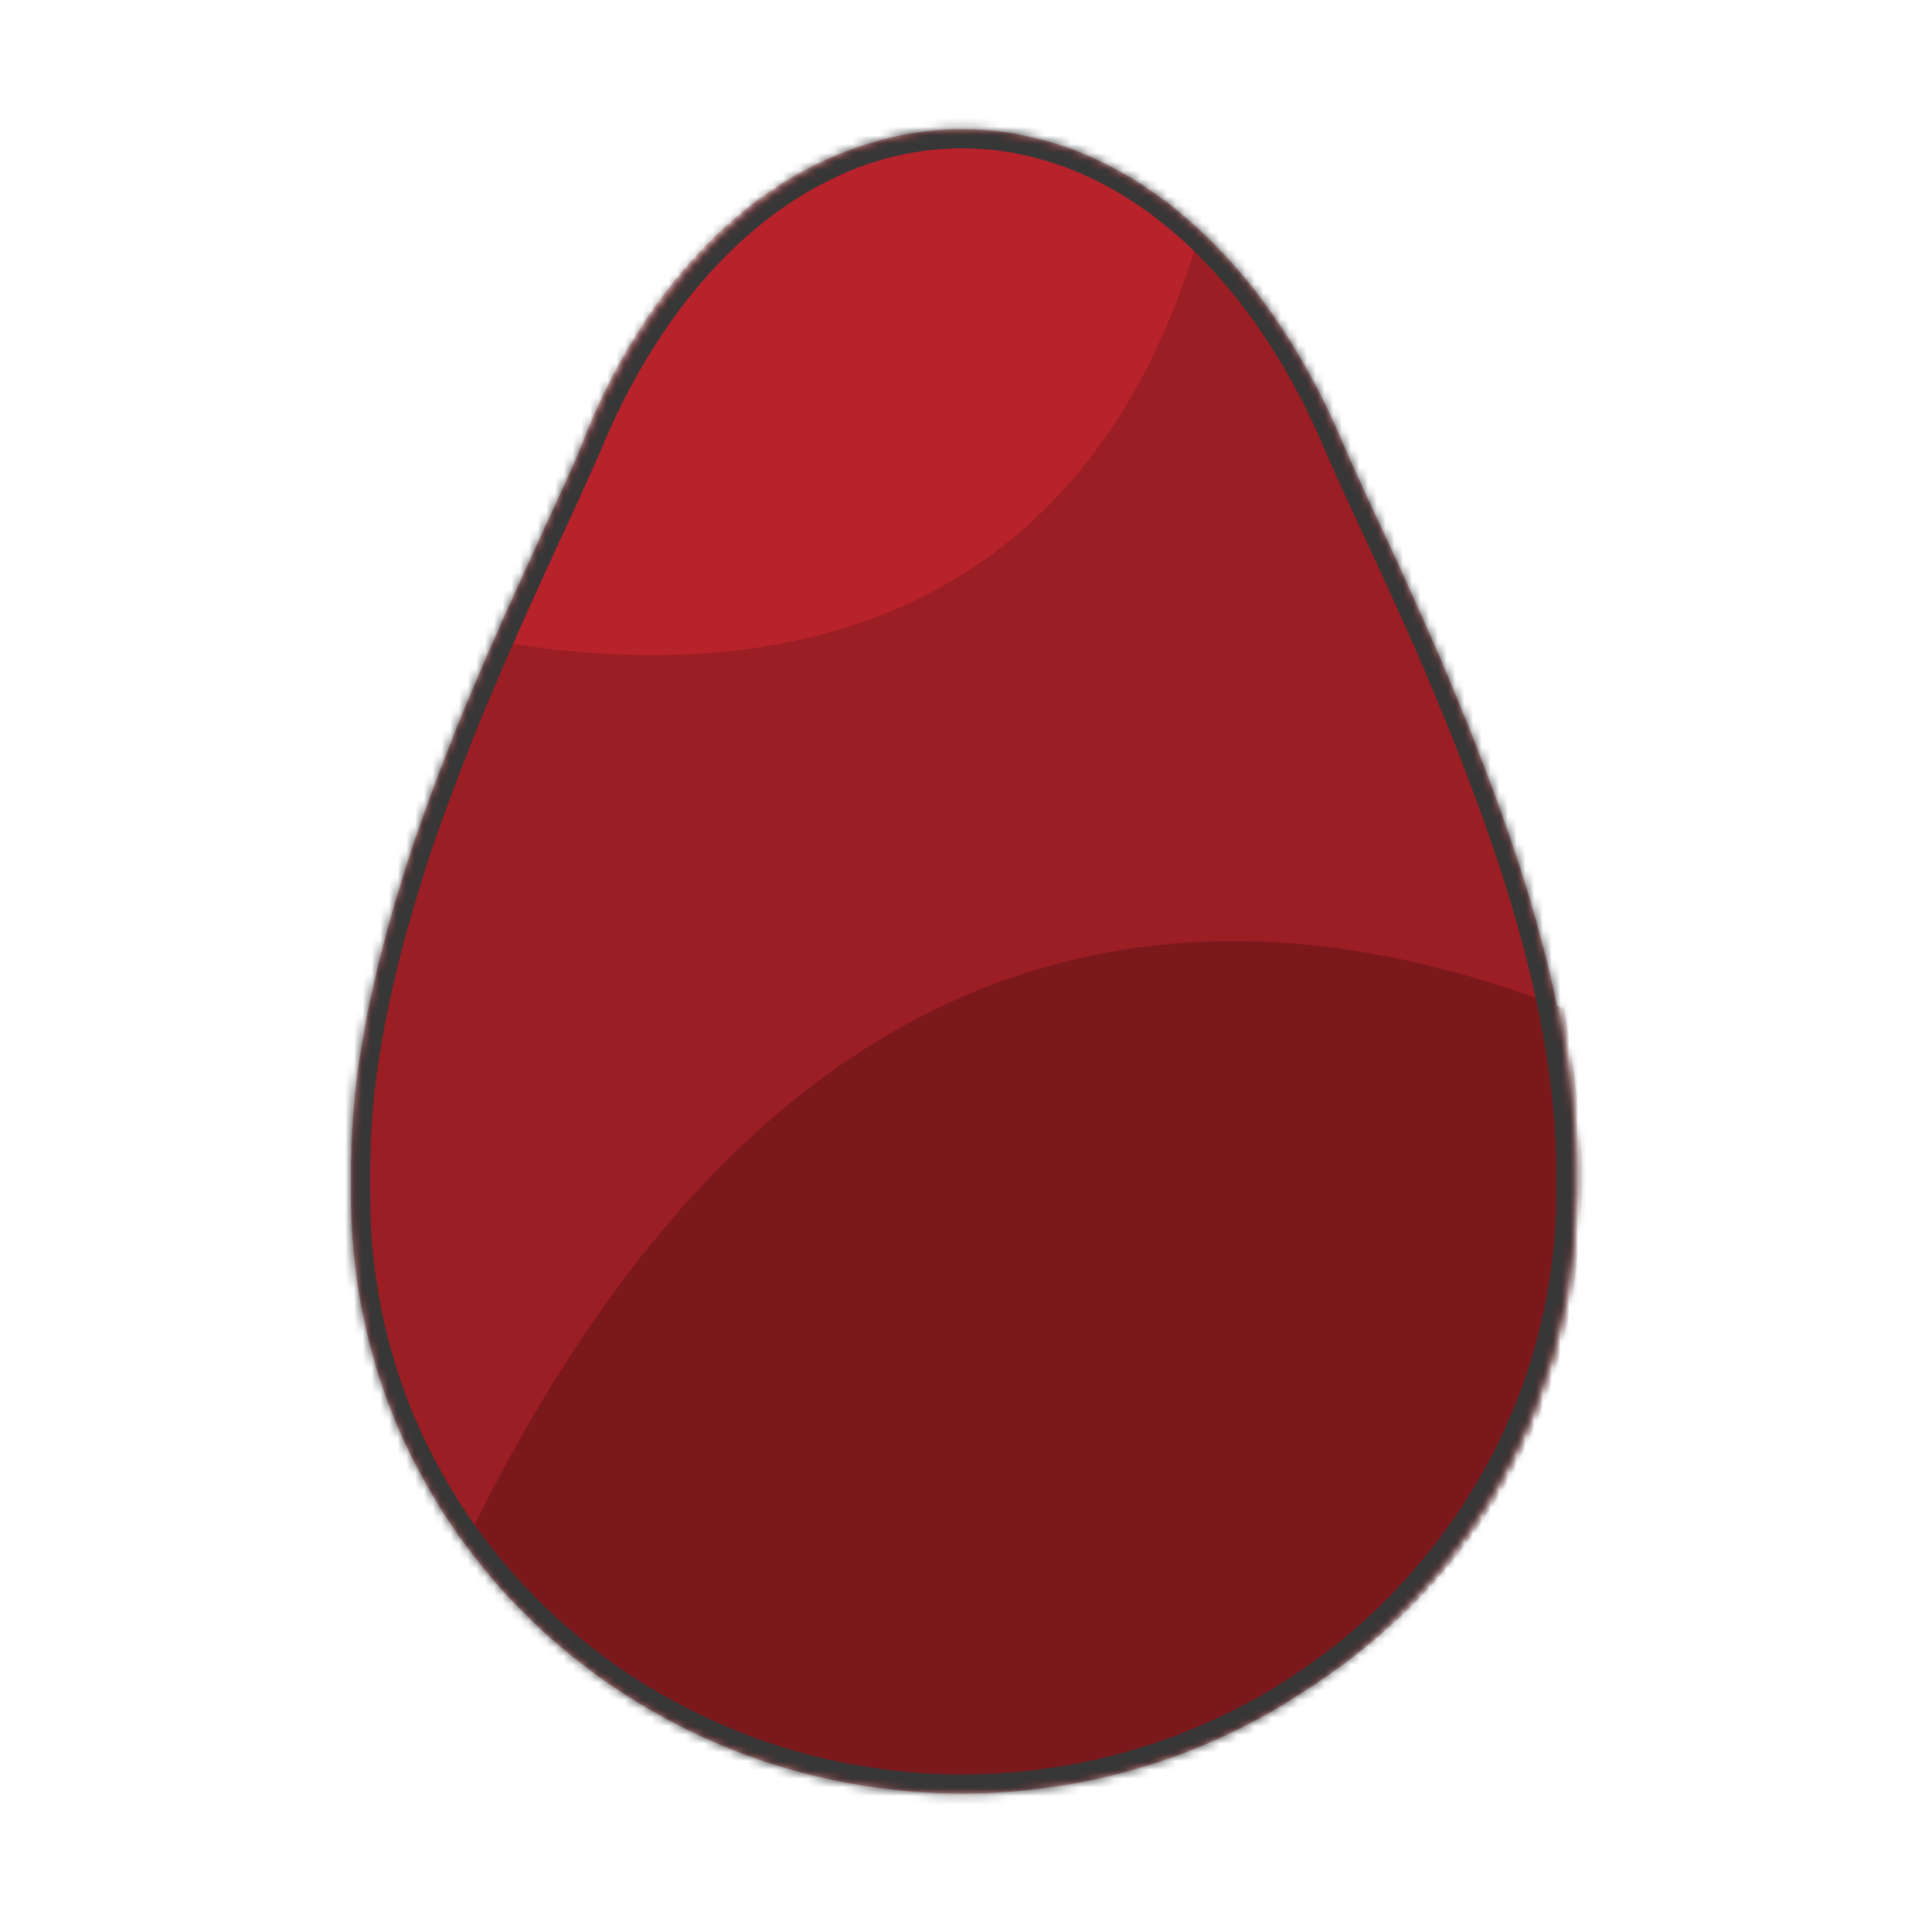 <svg width="221" height="220" viewBox="0 0 221 220" fill="none" xmlns="http://www.w3.org/2000/svg">
<mask id="mask0_1421_131308" style="mask-type:alpha" maskUnits="userSpaceOnUse" x="40" y="14" width="141" height="192">
<path d="M180.222 136.464C180.222 136.378 180.222 136.296 180.222 136.205C180.222 135.382 180.222 134.555 180.222 133.728V133.646C180.222 133.401 180.222 133.166 180.222 132.906C180.222 132.351 180.203 131.798 180.164 131.247C180.164 131.189 180.164 131.136 180.164 131.079C180.164 130.805 180.129 130.53 180.11 130.256C180.08 129.775 180.056 129.256 180.017 128.751V128.516C180.017 128.242 179.968 127.967 179.943 127.698C179.899 127.217 179.86 126.736 179.811 126.256L179.781 125.943C179.757 125.683 179.723 125.424 179.693 125.169C179.639 124.688 179.585 124.207 179.527 123.755L179.497 123.515V123.37C179.468 123.13 179.429 122.889 179.394 122.649C179.331 122.168 179.267 121.716 179.193 121.25L179.135 120.827C179.135 120.827 179.135 120.802 179.135 120.793C179.1 120.576 179.061 120.36 179.027 120.144C178.953 119.663 178.875 119.206 178.792 118.74C178.762 118.566 178.738 118.393 178.708 118.22C178.674 118.028 178.635 117.836 178.596 117.638C178.512 117.158 178.419 116.701 178.331 116.229L178.228 115.705C178.228 115.705 178.228 115.667 178.228 115.643C178.194 115.474 178.155 115.306 178.12 115.162C178.022 114.681 177.919 114.2 177.816 113.719C177.738 113.363 177.665 113.008 177.581 112.652C177.473 112.171 177.356 111.69 177.243 111.209C177.16 110.863 177.081 110.517 176.993 110.175C176.871 109.666 176.738 109.156 176.611 108.651L176.361 107.689C176.209 107.131 176.057 106.569 175.9 106.006L175.68 105.203C175.445 104.376 175.205 103.549 174.96 102.722L174.935 102.655C174.697 101.853 174.45 101.052 174.195 100.25C174.107 99.966 174.009 99.683 173.921 99.399C173.744 98.861 173.573 98.322 173.397 97.783C173.284 97.447 173.171 97.11 173.054 96.774C172.892 96.293 172.73 95.812 172.564 95.331L172.191 94.263C172.029 93.783 171.868 93.34 171.701 92.879C171.569 92.508 171.432 92.138 171.299 91.772C171.133 91.325 170.971 90.883 170.809 90.436L170.383 89.306L169.893 88.002C169.751 87.623 169.604 87.243 169.457 86.868C169.31 86.493 169.119 86.007 168.967 85.574C168.815 85.141 168.668 84.814 168.516 84.43L168.026 83.175L167.536 82.016L167.046 80.79C166.884 80.4 166.723 80.006 166.556 79.616C166.389 79.227 166.223 78.813 166.066 78.414L165.576 77.236L165.086 76.067C164.914 75.668 164.743 75.264 164.567 74.865L164.111 73.822C163.92 73.384 163.729 72.947 163.533 72.509L163.371 72.144C162.473 70.121 161.571 68.115 160.666 66.128C160.617 66.013 160.563 65.897 160.514 65.787L159.647 63.892L159.5 63.57C159.173 62.874 158.846 62.178 158.52 61.483C157.701 59.708 156.888 57.948 156.07 56.193C155.251 54.438 154.511 52.692 153.718 50.952C147.269 35.449 137.234 23.658 125.282 18.171L125.204 18.133C124.758 17.93 124.307 17.733 123.856 17.551C123.621 17.45 123.366 17.358 123.141 17.267L122.528 17.031L121.661 16.728L121.249 16.594C120.22 16.254 119.172 15.961 118.104 15.714L117.614 15.608C117.31 15.541 117.001 15.478 116.697 15.42L116.09 15.286C115.752 15.233 115.418 15.175 115.08 15.127C114.742 15.079 114.286 15.021 113.89 14.978L113.292 14.92C112.939 14.892 112.586 14.863 112.233 14.843C112.062 14.843 111.885 14.843 111.709 14.815C111.185 14.79 110.655 14.771 110.121 14.771H110.063C109.528 14.771 108.999 14.771 108.475 14.815L107.946 14.843C107.593 14.843 107.245 14.892 106.892 14.92L106.294 14.978C105.897 15.021 105.501 15.069 105.104 15.127C104.707 15.185 104.427 15.233 104.094 15.286L103.462 15.401C103.158 15.459 102.85 15.521 102.546 15.589L102.08 15.694C101.012 15.941 99.963 16.235 98.934 16.575L98.523 16.709L97.65 17.017L97.038 17.253C96.798 17.344 96.548 17.435 96.323 17.536C95.872 17.719 95.421 17.916 94.975 18.118L94.902 18.171C82.955 23.653 72.92 35.444 66.623 50.87C65.824 52.611 65.045 54.356 64.271 56.111C61.938 61.151 59.513 66.383 57.132 71.749C56.882 72.321 56.641 72.898 56.372 73.471C56.318 73.605 56.259 73.735 56.2 73.87C55.96 74.423 55.71 74.976 55.475 75.534C55.436 75.62 55.402 75.702 55.367 75.788C54.877 76.957 54.358 78.135 53.863 79.313L53.79 79.486L53.202 80.9C53.089 81.169 52.976 81.439 52.868 81.708L52.324 83.035L51.952 83.963L51.462 85.247C51.325 85.593 51.188 85.94 51.055 86.286C50.791 86.959 50.531 87.632 50.271 88.305C50.119 88.714 49.963 89.118 49.811 89.522C49.659 89.926 49.531 90.267 49.394 90.642C49.257 91.018 49.1 91.431 48.958 91.825C48.816 92.22 48.688 92.561 48.556 92.931C48.424 93.302 48.257 93.778 48.11 94.201C47.988 94.542 47.865 94.884 47.748 95.225C47.503 95.934 47.263 96.641 47.027 97.346C46.939 97.61 46.856 97.875 46.768 98.139C46.596 98.663 46.425 99.188 46.278 99.712L45.974 100.673C45.827 101.154 45.685 101.611 45.543 102.082C45.445 102.4 45.352 102.717 45.254 103.044C45.102 103.559 44.955 104.073 44.808 104.588C44.729 104.852 44.651 105.117 44.577 105.386C44.367 106.141 44.156 106.896 43.96 107.656L43.788 108.314C43.641 108.882 43.499 109.444 43.357 110.012C43.289 110.3 43.215 110.589 43.147 110.882C43.024 111.397 42.906 111.911 42.789 112.426C42.725 112.709 42.657 112.993 42.598 113.277C42.465 113.868 42.338 114.465 42.22 115.056C42.176 115.248 42.137 115.446 42.098 115.638C41.941 116.412 41.794 117.186 41.657 117.965C41.618 118.182 41.578 118.398 41.544 118.619C41.441 119.192 41.343 119.764 41.255 120.341C41.255 120.442 41.221 120.543 41.201 120.649C41.172 120.812 41.152 120.976 41.128 121.129C41.049 121.668 40.971 122.207 40.897 122.745C40.863 123.01 40.824 123.269 40.794 123.529C40.706 124.202 40.628 124.875 40.554 125.549C40.554 125.616 40.554 125.688 40.554 125.755C40.554 125.823 40.554 125.799 40.554 125.818C40.554 125.837 40.554 125.866 40.554 125.89C40.476 126.669 40.403 127.453 40.344 128.232V128.405C40.344 128.578 40.319 128.746 40.309 128.92C40.27 129.482 40.231 130.045 40.202 130.607C40.202 130.737 40.202 130.862 40.202 130.992V131.415C40.202 131.968 40.157 132.516 40.148 133.065C40.148 133.233 40.148 133.401 40.148 133.57V133.796C40.148 134.579 40.148 135.358 40.148 136.137C40.148 136.229 40.148 136.31 40.148 136.397C40.071 145.544 41.86 154.613 45.41 163.071C45.567 163.446 45.739 163.811 45.9 164.182C46.062 164.552 46.17 164.797 46.317 165.1C46.689 165.898 47.076 166.688 47.478 167.471C47.64 167.778 47.806 168.081 47.968 168.389C48.248 168.918 48.537 169.442 48.836 169.966L49.409 170.957C49.737 171.505 50.07 172.049 50.389 172.587C50.516 172.789 50.634 173.001 50.761 173.198L50.864 173.352C51.344 174.089 51.834 174.817 52.334 175.535C52.54 175.823 52.751 176.107 52.957 176.391C53.309 176.872 53.672 177.352 54.035 177.833C54.26 178.127 54.48 178.415 54.711 178.704C55.158 179.262 55.611 179.811 56.068 180.353L56.607 180.993C57.156 181.634 57.715 182.253 58.283 182.849C58.518 183.104 58.773 183.354 58.998 183.604C59.43 184.051 59.866 184.489 60.302 184.926C60.547 185.167 60.792 185.407 61.037 185.643C61.664 186.249 62.306 186.845 62.958 187.422L63.448 187.831C64.026 188.311 64.604 188.826 65.197 189.312L65.981 189.937C66.496 190.346 67.01 190.74 67.534 191.134L68.274 191.687C69.014 192.226 69.744 192.755 70.528 193.264C70.705 193.385 70.886 193.5 71.067 193.615C71.685 194.026 72.31 194.423 72.944 194.808C73.219 194.976 73.493 195.145 73.772 195.289C74.375 195.645 74.983 195.996 75.6 196.337L76.286 196.722C77.114 197.164 77.947 197.597 78.79 198.006L79.432 198.314C80.085 198.634 80.755 198.94 81.441 199.232L82.294 199.602C82.999 199.9 83.71 200.184 84.425 200.463L85.008 200.689C85.905 201.026 86.807 201.343 87.723 201.651L88.458 201.886C89.163 202.108 89.874 202.319 90.585 202.521L91.452 202.762C92.28 202.988 93.113 203.194 93.956 203.391C94.078 203.42 94.201 203.454 94.328 203.478C95.308 203.694 96.254 203.887 97.224 204.065L98.043 204.204C98.782 204.329 99.513 204.44 100.277 204.546L101.149 204.661C102.129 204.786 103.144 204.897 104.153 204.978L104.917 205.036C105.594 205.084 106.27 205.132 106.951 205.161C107.877 205.2 108.808 205.224 109.739 205.228H110.038H110.097H110.396C111.327 205.228 112.258 205.2 113.184 205.161C113.865 205.132 114.541 205.084 115.217 205.036L115.982 204.978C116.996 204.897 118.001 204.781 119.005 204.661L119.902 204.536C120.632 204.435 121.372 204.324 122.073 204.204L122.994 204.045C123.86 203.885 124.722 203.712 125.581 203.526L125.929 203.454C126.89 203.233 127.843 202.994 128.791 202.737L129.629 202.497C130.32 202.305 131.001 202.098 131.677 201.882L132.593 201.588C133.338 201.343 134.063 201.083 134.808 200.809C134.994 200.742 135.185 200.679 135.372 200.607C136.27 200.267 137.157 199.908 138.032 199.53C138.297 199.419 138.557 199.299 138.816 199.184C139.449 198.905 140.081 198.616 140.708 198.318L141.609 197.881C142.246 197.568 142.879 197.241 143.501 196.919L144.197 196.549C145.02 196.102 145.828 195.635 146.647 195.159L147.377 194.678C147.95 194.322 148.519 193.966 149.082 193.596L149.969 193.005C150.503 192.639 151.027 192.269 151.552 191.894L152.331 191.331C153.063 190.793 153.781 190.238 154.487 189.668C154.722 189.485 154.943 189.288 155.173 189.1C155.663 188.687 156.153 188.268 156.643 187.84C156.932 187.59 157.211 187.359 157.496 187.085C157.937 186.688 158.373 186.284 158.804 185.873L159.593 185.123C160.23 184.498 160.857 183.868 161.465 183.2C161.675 182.979 161.876 182.748 162.082 182.527C162.513 182.046 162.94 181.589 163.356 181.113C163.621 180.81 163.881 180.502 164.14 180.194C164.498 179.771 164.851 179.338 165.199 178.906C165.449 178.593 165.689 178.285 165.943 177.968C166.375 177.415 166.791 176.852 167.203 176.28C167.482 175.9 167.752 175.516 168.021 175.131C168.389 174.607 168.746 174.078 169.099 173.544C169.182 173.414 169.276 173.289 169.364 173.155C169.506 172.938 169.633 172.707 169.77 172.486C170.055 172.034 170.334 171.582 170.608 171.125C170.824 170.76 171.044 170.399 171.255 170.029C171.556 169.5 171.85 168.966 172.137 168.428C172.382 167.976 172.627 167.524 172.853 167.067C173.161 166.451 173.47 165.836 173.764 165.215L174.288 164.061C174.504 163.58 174.715 163.1 174.925 162.595C175.092 162.196 175.259 161.796 175.415 161.397L175.577 161.013C178.643 153.178 180.217 144.857 180.222 136.464Z" fill="#F4CF64"/>
</mask>
<g mask="url(#mask0_1421_131308)">
<path d="M180.222 136.464C180.222 136.378 180.222 136.296 180.222 136.205C180.222 135.382 180.222 134.555 180.222 133.728V133.646C180.222 133.401 180.222 133.166 180.222 132.906C180.222 132.351 180.203 131.798 180.164 131.247C180.164 131.189 180.164 131.136 180.164 131.079C180.164 130.805 180.129 130.53 180.11 130.256C180.08 129.775 180.056 129.256 180.017 128.751V128.516C180.017 128.242 179.968 127.967 179.943 127.698C179.899 127.217 179.86 126.736 179.811 126.256L179.781 125.943C179.757 125.683 179.723 125.424 179.693 125.169C179.639 124.688 179.585 124.207 179.527 123.755L179.497 123.515V123.37C179.468 123.13 179.429 122.889 179.394 122.649C179.331 122.168 179.267 121.716 179.193 121.25L179.135 120.827C179.135 120.827 179.135 120.802 179.135 120.793C179.1 120.576 179.061 120.36 179.027 120.144C178.953 119.663 178.875 119.206 178.792 118.74C178.762 118.566 178.738 118.393 178.708 118.22C178.674 118.028 178.635 117.836 178.596 117.638C178.512 117.158 178.419 116.701 178.331 116.229L178.228 115.705C178.228 115.705 178.228 115.667 178.228 115.643C178.194 115.474 178.155 115.306 178.12 115.162C178.022 114.681 177.919 114.2 177.816 113.719C177.738 113.363 177.665 113.008 177.581 112.652C177.473 112.171 177.356 111.69 177.243 111.209C177.16 110.863 177.081 110.517 176.993 110.175C176.871 109.666 176.738 109.156 176.611 108.651L176.361 107.689C176.209 107.131 176.057 106.569 175.9 106.006L175.68 105.203C175.445 104.376 175.205 103.549 174.96 102.722L174.935 102.655C174.697 101.853 174.45 101.052 174.195 100.25C174.107 99.966 174.009 99.683 173.921 99.399C173.744 98.861 173.573 98.322 173.397 97.783C173.284 97.447 173.171 97.11 173.054 96.773C172.892 96.293 172.73 95.812 172.564 95.331L172.191 94.263C172.029 93.783 171.868 93.34 171.701 92.879C171.569 92.508 171.432 92.138 171.299 91.772C171.133 91.325 170.971 90.883 170.809 90.436L170.383 89.306L169.893 88.002C169.751 87.623 169.604 87.243 169.457 86.868C169.31 86.493 169.119 86.007 168.967 85.574C168.815 85.141 168.668 84.814 168.516 84.43L168.026 83.175L167.536 82.016L167.046 80.79C166.884 80.4 166.723 80.006 166.556 79.616C166.389 79.227 166.223 78.813 166.066 78.414L165.576 77.236L165.086 76.067C164.914 75.668 164.743 75.264 164.567 74.865L164.111 73.822C163.92 73.384 163.729 72.947 163.533 72.509L163.371 72.144C162.473 70.121 161.571 68.115 160.666 66.128C160.617 66.013 160.563 65.897 160.514 65.787L159.647 63.892L159.5 63.57C159.173 62.874 158.846 62.178 158.52 61.483C157.701 59.708 156.888 57.948 156.07 56.193C155.251 54.438 154.511 52.692 153.718 50.952C147.269 35.449 137.234 23.658 125.282 18.171L125.204 18.133C124.758 17.93 124.307 17.733 123.856 17.551C123.621 17.45 123.366 17.358 123.141 17.267L122.528 17.031L121.661 16.728L121.249 16.594C120.22 16.254 119.172 15.961 118.104 15.714L117.614 15.608C117.31 15.541 117.001 15.478 116.697 15.42L116.09 15.286C115.752 15.233 115.418 15.175 115.08 15.127C114.742 15.079 114.286 15.021 113.89 14.978L113.292 14.92C112.939 14.892 112.586 14.863 112.233 14.843C112.062 14.843 111.885 14.843 111.709 14.815C111.185 14.79 110.655 14.771 110.121 14.771H110.063C109.528 14.771 108.999 14.771 108.475 14.815L107.946 14.843C107.593 14.843 107.245 14.892 106.892 14.92L106.294 14.978C105.897 15.021 105.501 15.069 105.104 15.127C104.707 15.185 104.427 15.233 104.094 15.286L103.462 15.401C103.158 15.459 102.85 15.521 102.546 15.589L102.08 15.694C101.012 15.941 99.963 16.235 98.934 16.575L98.523 16.709L97.65 17.017L97.038 17.253C96.798 17.344 96.548 17.435 96.323 17.536C95.872 17.719 95.421 17.916 94.975 18.118L94.902 18.171C82.955 23.653 72.92 35.444 66.623 50.87C65.824 52.611 65.045 54.356 64.271 56.111C61.938 61.151 59.513 66.383 57.132 71.749C56.882 72.321 56.641 72.898 56.372 73.471C56.318 73.605 56.259 73.735 56.2 73.87C55.96 74.423 55.71 74.976 55.475 75.534C55.436 75.62 55.402 75.702 55.367 75.788C54.877 76.957 54.358 78.135 53.863 79.313L53.79 79.486L53.202 80.9C53.089 81.169 52.976 81.439 52.868 81.708L52.324 83.035L51.952 83.963L51.462 85.247C51.325 85.593 51.188 85.94 51.055 86.286C50.791 86.959 50.531 87.632 50.271 88.305C50.119 88.714 49.963 89.118 49.811 89.522C49.659 89.926 49.531 90.267 49.394 90.642C49.257 91.018 49.1 91.431 48.958 91.825C48.816 92.22 48.688 92.561 48.556 92.931C48.424 93.302 48.257 93.778 48.11 94.201C47.988 94.542 47.865 94.884 47.748 95.225C47.503 95.934 47.263 96.641 47.027 97.346C46.939 97.61 46.856 97.875 46.768 98.139C46.596 98.663 46.425 99.188 46.278 99.712L45.974 100.673C45.827 101.154 45.685 101.611 45.543 102.082C45.445 102.4 45.352 102.717 45.254 103.044C45.102 103.559 44.955 104.073 44.808 104.588C44.729 104.852 44.651 105.117 44.577 105.386C44.367 106.141 44.156 106.896 43.96 107.656L43.788 108.314C43.641 108.882 43.499 109.444 43.357 110.012C43.289 110.3 43.215 110.589 43.147 110.882C43.024 111.397 42.906 111.911 42.789 112.426C42.725 112.709 42.657 112.993 42.598 113.277C42.465 113.868 42.338 114.465 42.22 115.056C42.176 115.248 42.137 115.446 42.098 115.638C41.941 116.412 41.794 117.186 41.657 117.965C41.618 118.182 41.578 118.398 41.544 118.619C41.441 119.192 41.343 119.764 41.255 120.341C41.255 120.442 41.221 120.543 41.201 120.649C41.172 120.812 41.152 120.976 41.128 121.129C41.049 121.668 40.971 122.207 40.897 122.745C40.863 123.01 40.824 123.269 40.794 123.529C40.706 124.202 40.628 124.875 40.554 125.549C40.554 125.616 40.554 125.688 40.554 125.755C40.554 125.823 40.554 125.799 40.554 125.818C40.554 125.837 40.554 125.866 40.554 125.89C40.476 126.669 40.403 127.453 40.344 128.232V128.405C40.344 128.578 40.319 128.746 40.309 128.92C40.27 129.482 40.231 130.045 40.202 130.607C40.202 130.737 40.202 130.862 40.202 130.992V131.415C40.202 131.968 40.157 132.516 40.148 133.065C40.148 133.233 40.148 133.401 40.148 133.57V133.796C40.148 134.579 40.148 135.358 40.148 136.137C40.148 136.229 40.148 136.31 40.148 136.397C40.071 145.544 41.86 154.613 45.41 163.071C45.567 163.446 45.739 163.811 45.9 164.182C46.062 164.552 46.17 164.797 46.317 165.1C46.689 165.898 47.076 166.688 47.478 167.471C47.64 167.778 47.806 168.081 47.968 168.389C48.248 168.918 48.537 169.442 48.836 169.966L49.409 170.957C49.737 171.505 50.07 172.049 50.389 172.587C50.516 172.789 50.634 173.001 50.761 173.198L50.864 173.352C51.344 174.089 51.834 174.817 52.334 175.535C52.54 175.823 52.751 176.107 52.957 176.391C53.309 176.872 53.672 177.352 54.035 177.833C54.26 178.127 54.48 178.415 54.711 178.704C55.158 179.262 55.611 179.811 56.068 180.353L56.607 180.993C57.156 181.634 57.715 182.253 58.283 182.849C58.518 183.104 58.773 183.354 58.998 183.604C59.43 184.051 59.866 184.489 60.302 184.926C60.547 185.167 60.792 185.407 61.037 185.643C61.664 186.249 62.306 186.845 62.958 187.422L63.448 187.831C64.026 188.311 64.604 188.826 65.197 189.312L65.981 189.937C66.496 190.346 67.01 190.74 67.534 191.134L68.274 191.687C69.014 192.226 69.744 192.755 70.528 193.264C70.705 193.385 70.886 193.5 71.067 193.615C71.685 194.026 72.31 194.423 72.944 194.808C73.219 194.976 73.493 195.145 73.772 195.289C74.375 195.645 74.983 195.996 75.6 196.337L76.286 196.722C77.114 197.164 77.947 197.597 78.79 198.006L79.432 198.313C80.085 198.634 80.755 198.94 81.441 199.232L82.294 199.602C82.999 199.9 83.71 200.184 84.425 200.463L85.008 200.689C85.905 201.026 86.807 201.343 87.723 201.651L88.458 201.886C89.163 202.108 89.874 202.319 90.585 202.521L91.452 202.762C92.28 202.988 93.113 203.194 93.956 203.391C94.078 203.42 94.201 203.454 94.328 203.478C95.308 203.694 96.254 203.887 97.224 204.065L98.043 204.204C98.782 204.329 99.513 204.44 100.277 204.546L101.149 204.661C102.129 204.786 103.144 204.897 104.153 204.978L104.917 205.036C105.594 205.084 106.27 205.132 106.951 205.161C107.877 205.2 108.808 205.224 109.739 205.228H110.396C111.327 205.228 112.258 205.2 113.184 205.161C113.865 205.132 114.541 205.084 115.217 205.036L115.982 204.978C116.996 204.897 118.001 204.781 119.005 204.661L119.902 204.536C120.632 204.435 121.372 204.324 122.073 204.204L122.994 204.045C123.86 203.885 124.722 203.712 125.581 203.526L125.929 203.454C126.89 203.233 127.843 202.994 128.791 202.737L129.629 202.497C130.32 202.305 131.001 202.098 131.677 201.882L132.593 201.588C133.338 201.343 134.063 201.083 134.808 200.809C134.994 200.742 135.185 200.679 135.372 200.607C136.27 200.267 137.157 199.908 138.032 199.53C138.297 199.419 138.557 199.299 138.816 199.184C139.449 198.905 140.081 198.616 140.708 198.318L141.609 197.881C142.246 197.568 142.879 197.241 143.501 196.919L144.197 196.549C145.02 196.102 145.828 195.635 146.647 195.159L147.377 194.678C147.95 194.322 148.519 193.966 149.082 193.596L149.969 193.005C150.503 192.639 151.027 192.269 151.552 191.894L152.331 191.331C153.063 190.793 153.781 190.238 154.487 189.668C154.722 189.485 154.943 189.288 155.173 189.1C155.663 188.687 156.153 188.268 156.643 187.84C156.932 187.59 157.211 187.359 157.496 187.085C157.937 186.688 158.373 186.284 158.804 185.873L159.593 185.123C160.23 184.498 160.857 183.868 161.465 183.2C161.675 182.979 161.876 182.748 162.082 182.527C162.513 182.046 162.94 181.589 163.356 181.113C163.621 180.81 163.881 180.502 164.14 180.194C164.498 179.771 164.851 179.338 165.199 178.906C165.449 178.593 165.689 178.285 165.943 177.968C166.375 177.415 166.791 176.852 167.203 176.28C167.482 175.9 167.752 175.516 168.021 175.131C168.389 174.607 168.746 174.078 169.099 173.544C169.182 173.414 169.276 173.289 169.364 173.155C169.506 172.938 169.633 172.707 169.77 172.486C170.055 172.034 170.334 171.582 170.608 171.125C170.824 170.76 171.044 170.399 171.255 170.029C171.556 169.5 171.85 168.966 172.137 168.428C172.382 167.976 172.627 167.524 172.853 167.067C173.161 166.451 173.47 165.836 173.764 165.215L174.288 164.061C174.504 163.58 174.715 163.1 174.925 162.595C175.092 162.196 175.259 161.796 175.415 161.397L175.577 161.013C178.643 153.178 180.217 144.857 180.222 136.464Z" fill="#9A1E23"/>
<path d="M137.143 26.941C133.028 23.014 128.199 19.88 122.906 17.703L122.819 17.695L121.487 17.167L120.77 16.925L120.168 16.726L119.299 16.469L118.885 16.353C117.823 16.066 116.809 15.837 115.748 15.646L115.283 15.601L114.37 15.457L113.743 15.395L112.749 15.296L111.571 15.18L110.977 15.121L109.943 15.094L109.424 15.043C108.905 14.992 108.332 15.042 107.86 15.07L107.795 15.064C107.28 15.088 106.752 15.122 106.234 15.167L105.716 15.223L104.689 15.336L104.091 15.416L102.979 15.617L101.999 15.809L101.374 15.94L100.478 16.162L100.028 16.289C98.989 16.561 97.964 16.885 96.959 17.261L96.551 17.403L95.709 17.737L95.116 17.989L94.418 18.295C93.984 18.488 93.548 18.691 93.111 18.905L93.041 18.952C81.411 24.734 71.933 36.471 66.293 51.532C65.573 53.24 64.862 54.955 64.161 56.678C62.039 61.611 59.855 66.73 57.689 71.979L57.117 73.412C82.145 77.695 122.676 76.226 137.143 26.941Z" fill="#B8232B"/>
<path d="M53.362 176.37L53.525 176.593C54.018 177.243 54.517 177.915 55.034 178.515L55.688 179.299L56.885 180.666L57.547 181.419C58.123 182.054 58.714 182.67 59.37 183.301L59.803 183.728C60.336 184.254 60.88 184.783 61.429 185.29L62.156 185.959C62.631 186.395 63.087 186.816 63.599 187.238L64.289 187.821C64.989 188.407 65.694 188.972 66.402 189.526L66.913 189.904C67.498 190.354 68.088 190.783 68.689 191.214L69.468 191.751C70.044 192.144 70.62 192.537 71.2 192.908L71.859 193.331C72.638 193.824 73.429 194.309 74.237 194.775L74.857 195.123L76.784 196.17L77.603 196.584C78.279 196.933 78.96 197.261 79.63 197.587L80.192 197.844C81.059 198.247 81.934 198.619 82.822 198.982L83.536 199.263C84.219 199.536 84.903 199.8 85.612 200.057L86.458 200.356C87.264 200.635 88.072 200.904 88.893 201.164C89.022 201.193 89.14 201.219 89.269 201.248C90.211 201.525 91.155 201.791 92.104 202.036L92.92 202.218C93.651 202.382 94.382 202.545 95.069 202.699L95.918 202.888C96.896 203.107 97.884 203.328 98.889 203.431L99.642 203.545L101.666 203.832C102.588 203.95 103.507 204.035 104.436 204.121L104.726 204.186L104.78 204.198L105.082 204.211C106.014 204.287 106.939 204.34 107.87 204.372L109.907 204.409L110.674 204.416C111.69 204.423 112.702 204.396 113.706 204.356L114.621 204.308C115.352 204.273 116.088 204.218 116.814 204.16L117.737 204.08C118.625 204.004 119.496 203.901 120.37 203.789L120.719 203.746C121.699 203.613 122.663 203.454 123.626 203.296L124.488 203.136L126.578 202.701L127.519 202.494C128.271 202.321 129.039 202.129 129.793 201.902L130.369 201.756C131.298 201.501 132.211 201.221 133.115 200.928L133.924 200.658C134.584 200.446 135.234 200.225 135.875 199.994L136.815 199.643C137.483 199.396 138.132 199.134 138.783 198.862L139.508 198.562C140.347 198.192 141.189 197.809 142.035 197.411C142.3 197.294 142.545 197.162 142.812 197.034C143.412 196.739 144.001 196.442 144.594 196.124L145.534 195.63C146.091 195.325 146.65 195.01 147.201 194.682L148.023 194.206C148.798 193.741 149.562 193.274 150.32 192.783L151.046 192.286C151.58 191.932 152.116 191.568 152.634 191.189L153.554 190.536C154.021 190.179 154.497 189.834 154.932 189.469L155.787 188.802C156.469 188.251 157.172 187.704 157.814 187.132L158.486 186.523C158.955 186.111 159.413 185.696 159.905 185.278L160.762 184.458C161.157 184.073 161.541 183.686 161.924 183.299C162.308 182.911 162.483 182.742 162.754 182.45C163.232 181.952 163.687 181.449 164.146 180.935C164.453 180.586 164.76 180.236 165.056 179.885C165.353 179.533 165.869 178.966 166.271 178.451L166.567 178.099C166.728 177.893 166.867 177.682 167.026 177.487C167.347 177.075 167.669 176.662 167.972 176.235C168.274 175.808 168.475 175.577 168.712 175.235C169.062 174.752 169.385 174.285 169.731 173.768C170.077 173.251 170.286 172.935 170.554 172.511C170.912 171.942 171.27 171.373 171.617 170.802L172.239 169.731C172.49 169.281 172.752 168.833 172.995 168.371L173.594 167.25L173.779 166.896C177.492 159.604 179.761 151.693 180.469 143.574L180.524 143.333C180.597 142.536 180.669 141.738 180.717 140.945L180.736 140.862C180.79 140.632 180.757 140.382 180.778 140.145C180.801 139.611 180.838 139.058 180.856 138.545L180.892 138.388C180.951 138.137 180.901 137.862 180.917 137.602C180.929 137.11 180.939 136.628 180.939 136.144C180.962 136.069 180.98 135.992 180.992 135.914C181.05 135.663 180.99 135.385 180.984 135.12C180.989 134.659 180.984 134.196 180.981 133.722L180.982 133.425L180.953 132.671C180.935 132.216 180.929 131.752 180.911 131.297L180.79 131.039L180.821 130.903L180.781 130.201L180.701 128.841C180.732 128.705 180.686 128.563 180.672 128.428L180.617 127.789C180.588 127.331 180.545 126.881 180.505 126.421C180.488 126.253 180.481 126.086 180.464 125.917C180.441 125.725 180.418 125.533 180.405 125.343L180.182 123.918L180.133 123.401C180.169 123.244 180.096 123.074 180.068 122.903C180.017 122.44 179.955 121.975 179.885 121.498C179.815 121.02 179.797 120.807 179.743 120.454L179.533 119.021C179.477 118.678 179.421 118.336 179.373 118.006L179.118 116.475L178.957 115.515L178.976 115.431C140.824 100.468 89.996 100.68 53.362 176.37Z" fill="#7B181C"/>
</g>
<mask id="path-5-inside-1_1421_131308" fill="white">
<path d="M180.223 136.465C180.223 136.378 180.223 136.296 180.223 136.205C180.223 135.383 180.223 134.556 180.223 133.728V133.647C180.223 133.401 180.223 133.166 180.223 132.906C180.223 132.352 180.203 131.799 180.164 131.247C180.164 131.189 180.164 131.137 180.164 131.079C180.164 130.805 180.13 130.531 180.11 130.257C180.081 129.776 180.056 129.256 180.017 128.751V128.516C180.017 128.242 179.968 127.968 179.944 127.698C179.899 127.218 179.86 126.737 179.811 126.256L179.782 125.943C179.757 125.684 179.723 125.424 179.694 125.169C179.64 124.688 179.586 124.207 179.527 123.755L179.498 123.515V123.371C179.468 123.13 179.429 122.89 179.395 122.649C179.331 122.168 179.267 121.716 179.194 121.25L179.135 120.827C179.135 120.827 179.135 120.803 179.135 120.793C179.101 120.577 179.062 120.36 179.027 120.144C178.954 119.663 178.875 119.206 178.792 118.74C178.763 118.567 178.738 118.394 178.709 118.22C178.674 118.028 178.635 117.836 178.596 117.639C178.513 117.158 178.42 116.701 178.331 116.23L178.229 115.706C178.229 115.706 178.229 115.667 178.229 115.643C178.194 115.475 178.155 115.306 178.121 115.162C178.023 114.681 177.92 114.2 177.817 113.72C177.739 113.364 177.665 113.008 177.582 112.652C177.474 112.171 177.356 111.69 177.244 111.209C177.16 110.863 177.082 110.517 176.994 110.176C176.871 109.666 176.739 109.156 176.612 108.651L176.362 107.689C176.21 107.132 176.058 106.569 175.901 106.006L175.68 105.203C175.445 104.376 175.205 103.549 174.96 102.722L174.936 102.655C174.697 101.853 174.451 101.052 174.196 100.25C174.108 99.967 174.01 99.683 173.921 99.399C173.745 98.861 173.573 98.322 173.397 97.784C173.284 97.447 173.172 97.11 173.054 96.774C172.892 96.293 172.731 95.812 172.564 95.331L172.192 94.264C172.03 93.783 171.868 93.34 171.702 92.879C171.569 92.508 171.432 92.138 171.3 91.773C171.133 91.326 170.971 90.883 170.81 90.436L170.383 89.306L169.893 88.003C169.751 87.623 169.604 87.243 169.457 86.868C169.31 86.493 169.119 86.007 168.967 85.574C168.815 85.142 168.668 84.815 168.517 84.43L168.027 83.175L167.536 82.016L167.046 80.79C166.885 80.4 166.723 80.006 166.556 79.616C166.39 79.227 166.223 78.813 166.066 78.414L165.576 77.236L165.086 76.068C164.915 75.668 164.743 75.265 164.567 74.865L164.111 73.822C163.92 73.384 163.729 72.947 163.533 72.509L163.371 72.144C162.473 70.121 161.571 68.116 160.667 66.128C160.618 66.013 160.564 65.897 160.515 65.787L159.647 63.892L159.5 63.57C159.174 62.874 158.847 62.179 158.52 61.483C157.702 59.709 156.889 57.949 156.07 56.193C155.252 54.438 154.512 52.693 153.718 50.952C147.27 35.449 137.234 23.658 125.283 18.171L125.204 18.133C124.758 17.931 124.308 17.734 123.857 17.551C123.622 17.45 123.367 17.359 123.141 17.267L122.529 17.032L121.662 16.729L121.25 16.594C120.221 16.254 119.172 15.961 118.104 15.714L117.614 15.608C117.31 15.541 117.002 15.478 116.698 15.421L116.09 15.286C115.752 15.233 115.419 15.175 115.081 15.127C114.743 15.079 114.287 15.021 113.89 14.978L113.292 14.921C112.939 14.892 112.587 14.863 112.234 14.844C112.062 14.844 111.886 14.844 111.709 14.815C111.185 14.791 110.656 14.771 110.122 14.771H110.063C109.529 14.771 109 14.771 108.475 14.815L107.946 14.844C107.593 14.844 107.245 14.892 106.893 14.921L106.295 14.978C105.898 15.021 105.501 15.07 105.104 15.127C104.707 15.185 104.428 15.233 104.095 15.286L103.463 15.401C103.159 15.459 102.85 15.522 102.546 15.589L102.081 15.695C101.012 15.942 99.964 16.235 98.935 16.575L98.523 16.709L97.651 17.017L97.038 17.253C96.798 17.344 96.549 17.436 96.323 17.537C95.872 17.719 95.421 17.916 94.975 18.118L94.902 18.171C82.956 23.653 72.92 35.444 66.624 50.87C65.825 52.611 65.046 54.356 64.271 56.112C61.939 61.151 59.513 66.383 57.132 71.749C56.882 72.322 56.642 72.899 56.372 73.471C56.319 73.606 56.26 73.735 56.201 73.87C55.961 74.423 55.711 74.976 55.476 75.534C55.437 75.62 55.402 75.702 55.368 75.789C54.878 76.957 54.358 78.135 53.864 79.314L53.79 79.487L53.202 80.9C53.089 81.17 52.977 81.439 52.869 81.708L52.325 83.035L51.953 83.963L51.462 85.247C51.325 85.594 51.188 85.94 51.056 86.286C50.791 86.959 50.532 87.632 50.272 88.306C50.12 88.715 49.963 89.118 49.811 89.522C49.659 89.926 49.532 90.268 49.395 90.643C49.258 91.018 49.101 91.431 48.959 91.826C48.816 92.22 48.689 92.561 48.557 92.932C48.424 93.302 48.258 93.778 48.111 94.201C47.988 94.543 47.866 94.884 47.748 95.225C47.503 95.934 47.263 96.641 47.028 97.346C46.94 97.611 46.856 97.875 46.768 98.139C46.597 98.664 46.425 99.188 46.278 99.712L45.974 100.674C45.827 101.155 45.685 101.611 45.543 102.083C45.445 102.4 45.352 102.717 45.254 103.044C45.102 103.559 44.955 104.073 44.808 104.588C44.73 104.852 44.651 105.117 44.578 105.386C44.367 106.141 44.156 106.896 43.96 107.656L43.789 108.315C43.642 108.882 43.5 109.445 43.358 110.012C43.289 110.301 43.216 110.589 43.147 110.882C43.025 111.397 42.907 111.911 42.789 112.426C42.726 112.71 42.657 112.993 42.598 113.277C42.466 113.869 42.339 114.465 42.221 115.056C42.177 115.249 42.138 115.446 42.098 115.638C41.942 116.412 41.795 117.187 41.657 117.966C41.618 118.182 41.579 118.398 41.545 118.62C41.442 119.192 41.344 119.764 41.256 120.341C41.256 120.442 41.221 120.543 41.202 120.649C41.172 120.812 41.153 120.976 41.128 121.13C41.05 121.668 40.971 122.207 40.898 122.745C40.864 123.01 40.824 123.27 40.795 123.529C40.707 124.202 40.628 124.876 40.555 125.549C40.555 125.616 40.555 125.688 40.555 125.756C40.555 125.823 40.555 125.799 40.555 125.818C40.555 125.837 40.555 125.866 40.555 125.89C40.476 126.669 40.403 127.453 40.344 128.232V128.405C40.344 128.578 40.32 128.747 40.31 128.92C40.271 129.482 40.231 130.045 40.202 130.608C40.202 130.737 40.202 130.862 40.202 130.992V131.415C40.202 131.968 40.158 132.517 40.148 133.065C40.148 133.233 40.148 133.401 40.148 133.57V133.796C40.148 134.58 40.148 135.359 40.148 136.138C40.148 136.229 40.148 136.311 40.148 136.397C40.071 145.544 41.861 154.613 45.411 163.071C45.568 163.446 45.739 163.812 45.901 164.182C46.063 164.552 46.17 164.797 46.317 165.1C46.69 165.898 47.077 166.689 47.479 167.471C47.64 167.779 47.807 168.082 47.969 168.389C48.248 168.918 48.537 169.442 48.836 169.967L49.409 170.957C49.738 171.505 50.071 172.049 50.389 172.587C50.517 172.789 50.634 173.001 50.762 173.198L50.865 173.352C51.345 174.089 51.835 174.817 52.335 175.535C52.541 175.824 52.751 176.107 52.957 176.391C53.31 176.872 53.672 177.353 54.035 177.834C54.261 178.127 54.481 178.415 54.711 178.704C55.159 179.262 55.611 179.812 56.069 180.353L56.608 180.993C57.156 181.634 57.715 182.253 58.283 182.849C58.519 183.104 58.773 183.354 58.999 183.604C59.43 184.051 59.866 184.489 60.302 184.926C60.547 185.167 60.792 185.407 61.037 185.643C61.665 186.249 62.306 186.845 62.958 187.422L63.448 187.831C64.026 188.312 64.605 188.826 65.198 189.312L65.982 189.937C66.496 190.346 67.011 190.74 67.535 191.134L68.275 191.687C69.015 192.226 69.745 192.755 70.529 193.265C70.705 193.385 70.887 193.5 71.068 193.616C71.685 194.026 72.311 194.424 72.945 194.808C73.219 194.977 73.493 195.145 73.773 195.289C74.376 195.645 74.983 195.996 75.6 196.337L76.287 196.722C77.115 197.164 77.948 197.597 78.79 198.006L79.432 198.314C80.086 198.634 80.755 198.94 81.441 199.232L82.294 199.602C83 199.901 83.71 200.184 84.426 200.463L85.009 200.689C85.905 201.026 86.807 201.343 87.723 201.651L88.458 201.887C89.164 202.108 89.874 202.319 90.585 202.521L91.452 202.762C92.281 202.988 93.114 203.195 93.956 203.392C94.079 203.421 94.201 203.454 94.329 203.478C95.309 203.695 96.254 203.887 97.225 204.065L98.043 204.204C98.783 204.329 99.513 204.44 100.277 204.546L101.15 204.661C102.13 204.786 103.144 204.897 104.153 204.979L104.918 205.036C105.594 205.084 106.27 205.132 106.951 205.161C107.878 205.2 108.809 205.224 109.74 205.229H110.039H110.097H110.396C111.327 205.229 112.258 205.2 113.184 205.161C113.866 205.132 114.542 205.084 115.218 205.036L115.982 204.979C116.997 204.897 118.001 204.781 119.006 204.661L119.902 204.536C120.633 204.435 121.372 204.325 122.073 204.204L122.994 204.046C123.86 203.885 124.723 203.712 125.582 203.526L125.93 203.454C126.89 203.233 127.844 202.994 128.791 202.738L129.629 202.497C130.32 202.305 131.001 202.098 131.677 201.882L132.594 201.588C133.339 201.343 134.064 201.084 134.809 200.809C134.995 200.742 135.186 200.68 135.372 200.607C136.27 200.268 137.157 199.909 138.033 199.53C138.297 199.42 138.557 199.3 138.817 199.184C139.449 198.905 140.081 198.617 140.708 198.319L141.61 197.881C142.247 197.568 142.879 197.241 143.501 196.919L144.197 196.549C145.02 196.102 145.829 195.635 146.647 195.159L147.377 194.678C147.951 194.323 148.519 193.967 149.083 193.596L149.97 193.005C150.504 192.64 151.028 192.269 151.552 191.894L152.331 191.332C153.063 190.793 153.782 190.238 154.487 189.668C154.723 189.485 154.943 189.288 155.173 189.1C155.664 188.687 156.154 188.268 156.644 187.84C156.933 187.59 157.212 187.36 157.496 187.085C157.937 186.688 158.373 186.284 158.804 185.874L159.593 185.124C160.23 184.498 160.858 183.868 161.465 183.2C161.676 182.979 161.877 182.748 162.083 182.527C162.514 182.046 162.94 181.589 163.357 181.113C163.621 180.81 163.881 180.502 164.141 180.195C164.498 179.771 164.851 179.339 165.199 178.906C165.449 178.593 165.689 178.286 165.944 177.968C166.375 177.415 166.792 176.853 167.203 176.28C167.483 175.901 167.752 175.516 168.022 175.131C168.389 174.607 168.747 174.078 169.1 173.544C169.183 173.414 169.276 173.289 169.364 173.155C169.506 172.938 169.634 172.708 169.771 172.486C170.055 172.034 170.334 171.582 170.609 171.126C170.824 170.76 171.045 170.399 171.256 170.029C171.556 169.5 171.85 168.966 172.138 168.428C172.383 167.976 172.628 167.524 172.853 167.067C173.162 166.451 173.471 165.836 173.765 165.216L174.289 164.062C174.504 163.581 174.715 163.1 174.926 162.595C175.092 162.196 175.259 161.797 175.416 161.398L175.578 161.013C178.643 153.178 180.218 144.857 180.223 136.465Z"/>
</mask>
<path d="M180.223 136.465C180.223 136.378 180.223 136.296 180.223 136.205C180.223 135.383 180.223 134.556 180.223 133.728V133.647C180.223 133.401 180.223 133.166 180.223 132.906C180.223 132.352 180.203 131.799 180.164 131.247C180.164 131.189 180.164 131.137 180.164 131.079C180.164 130.805 180.13 130.531 180.11 130.257C180.081 129.776 180.056 129.256 180.017 128.751V128.516C180.017 128.242 179.968 127.968 179.944 127.698C179.899 127.218 179.86 126.737 179.811 126.256L179.782 125.943C179.757 125.684 179.723 125.424 179.694 125.169C179.64 124.688 179.586 124.207 179.527 123.755L179.498 123.515V123.371C179.468 123.13 179.429 122.89 179.395 122.649C179.331 122.168 179.267 121.716 179.194 121.25L179.135 120.827C179.135 120.827 179.135 120.803 179.135 120.793C179.101 120.577 179.062 120.36 179.027 120.144C178.954 119.663 178.875 119.206 178.792 118.74C178.763 118.567 178.738 118.394 178.709 118.22C178.674 118.028 178.635 117.836 178.596 117.639C178.513 117.158 178.42 116.701 178.331 116.23L178.229 115.706C178.229 115.706 178.229 115.667 178.229 115.643C178.194 115.475 178.155 115.306 178.121 115.162C178.023 114.681 177.92 114.2 177.817 113.72C177.739 113.364 177.665 113.008 177.582 112.652C177.474 112.171 177.356 111.69 177.244 111.209C177.16 110.863 177.082 110.517 176.994 110.176C176.871 109.666 176.739 109.156 176.612 108.651L176.362 107.689C176.21 107.132 176.058 106.569 175.901 106.006L175.68 105.203C175.445 104.376 175.205 103.549 174.96 102.722L174.936 102.655C174.697 101.853 174.451 101.052 174.196 100.25C174.108 99.967 174.01 99.683 173.921 99.399C173.745 98.861 173.573 98.322 173.397 97.784C173.284 97.447 173.172 97.11 173.054 96.774C172.892 96.293 172.731 95.812 172.564 95.331L172.192 94.264C172.03 93.783 171.868 93.34 171.702 92.879C171.569 92.508 171.432 92.138 171.3 91.773C171.133 91.326 170.971 90.883 170.81 90.436L170.383 89.306L169.893 88.003C169.751 87.623 169.604 87.243 169.457 86.868C169.31 86.493 169.119 86.007 168.967 85.574C168.815 85.142 168.668 84.815 168.517 84.43L168.027 83.175L167.536 82.016L167.046 80.79C166.885 80.4 166.723 80.006 166.556 79.616C166.39 79.227 166.223 78.813 166.066 78.414L165.576 77.236L165.086 76.068C164.915 75.668 164.743 75.265 164.567 74.865L164.111 73.822C163.92 73.384 163.729 72.947 163.533 72.509L163.371 72.144C162.473 70.121 161.571 68.116 160.667 66.128C160.618 66.013 160.564 65.897 160.515 65.787L159.647 63.892L159.5 63.57C159.174 62.874 158.847 62.179 158.52 61.483C157.702 59.709 156.889 57.949 156.07 56.193C155.252 54.438 154.512 52.693 153.718 50.952C147.27 35.449 137.234 23.658 125.283 18.171L125.204 18.133C124.758 17.931 124.308 17.734 123.857 17.551C123.622 17.45 123.367 17.359 123.141 17.267L122.529 17.032L121.662 16.729L121.25 16.594C120.221 16.254 119.172 15.961 118.104 15.714L117.614 15.608C117.31 15.541 117.002 15.478 116.698 15.421L116.09 15.286C115.752 15.233 115.419 15.175 115.081 15.127C114.743 15.079 114.287 15.021 113.89 14.978L113.292 14.921C112.939 14.892 112.587 14.863 112.234 14.844C112.062 14.844 111.886 14.844 111.709 14.815C111.185 14.791 110.656 14.771 110.122 14.771H110.063C109.529 14.771 109 14.771 108.475 14.815L107.946 14.844C107.593 14.844 107.245 14.892 106.893 14.921L106.295 14.978C105.898 15.021 105.501 15.07 105.104 15.127C104.707 15.185 104.428 15.233 104.095 15.286L103.463 15.401C103.159 15.459 102.85 15.522 102.546 15.589L102.081 15.695C101.012 15.942 99.964 16.235 98.935 16.575L98.523 16.709L97.651 17.017L97.038 17.253C96.798 17.344 96.549 17.436 96.323 17.537C95.872 17.719 95.421 17.916 94.975 18.118L94.902 18.171C82.956 23.653 72.92 35.444 66.624 50.87C65.825 52.611 65.046 54.356 64.271 56.112C61.939 61.151 59.513 66.383 57.132 71.749C56.882 72.322 56.642 72.899 56.372 73.471C56.319 73.606 56.26 73.735 56.201 73.87C55.961 74.423 55.711 74.976 55.476 75.534C55.437 75.62 55.402 75.702 55.368 75.789C54.878 76.957 54.358 78.135 53.864 79.314L53.79 79.487L53.202 80.9C53.089 81.17 52.977 81.439 52.869 81.708L52.325 83.035L51.953 83.963L51.462 85.247C51.325 85.594 51.188 85.94 51.056 86.286C50.791 86.959 50.532 87.632 50.272 88.306C50.12 88.715 49.963 89.118 49.811 89.522C49.659 89.926 49.532 90.268 49.395 90.643C49.258 91.018 49.101 91.431 48.959 91.826C48.816 92.22 48.689 92.561 48.557 92.932C48.424 93.302 48.258 93.778 48.111 94.201C47.988 94.543 47.866 94.884 47.748 95.225C47.503 95.934 47.263 96.641 47.028 97.346C46.94 97.611 46.856 97.875 46.768 98.139C46.597 98.664 46.425 99.188 46.278 99.712L45.974 100.674C45.827 101.155 45.685 101.611 45.543 102.083C45.445 102.4 45.352 102.717 45.254 103.044C45.102 103.559 44.955 104.073 44.808 104.588C44.73 104.852 44.651 105.117 44.578 105.386C44.367 106.141 44.156 106.896 43.96 107.656L43.789 108.315C43.642 108.882 43.5 109.445 43.358 110.012C43.289 110.301 43.216 110.589 43.147 110.882C43.025 111.397 42.907 111.911 42.789 112.426C42.726 112.71 42.657 112.993 42.598 113.277C42.466 113.869 42.339 114.465 42.221 115.056C42.177 115.249 42.138 115.446 42.098 115.638C41.942 116.412 41.795 117.187 41.657 117.966C41.618 118.182 41.579 118.398 41.545 118.62C41.442 119.192 41.344 119.764 41.256 120.341C41.256 120.442 41.221 120.543 41.202 120.649C41.172 120.812 41.153 120.976 41.128 121.13C41.05 121.668 40.971 122.207 40.898 122.745C40.864 123.01 40.824 123.27 40.795 123.529C40.707 124.202 40.628 124.876 40.555 125.549C40.555 125.616 40.555 125.688 40.555 125.756C40.555 125.823 40.555 125.799 40.555 125.818C40.555 125.837 40.555 125.866 40.555 125.89C40.476 126.669 40.403 127.453 40.344 128.232V128.405C40.344 128.578 40.32 128.747 40.31 128.92C40.271 129.482 40.231 130.045 40.202 130.608C40.202 130.737 40.202 130.862 40.202 130.992V131.415C40.202 131.968 40.158 132.517 40.148 133.065C40.148 133.233 40.148 133.401 40.148 133.57V133.796C40.148 134.58 40.148 135.359 40.148 136.138C40.148 136.229 40.148 136.311 40.148 136.397C40.071 145.544 41.861 154.613 45.411 163.071C45.568 163.446 45.739 163.812 45.901 164.182C46.063 164.552 46.17 164.797 46.317 165.1C46.69 165.898 47.077 166.689 47.479 167.471C47.64 167.779 47.807 168.082 47.969 168.389C48.248 168.918 48.537 169.442 48.836 169.967L49.409 170.957C49.738 171.505 50.071 172.049 50.389 172.587C50.517 172.789 50.634 173.001 50.762 173.198L50.865 173.352C51.345 174.089 51.835 174.817 52.335 175.535C52.541 175.824 52.751 176.107 52.957 176.391C53.31 176.872 53.672 177.353 54.035 177.834C54.261 178.127 54.481 178.415 54.711 178.704C55.159 179.262 55.611 179.812 56.069 180.353L56.608 180.993C57.156 181.634 57.715 182.253 58.283 182.849C58.519 183.104 58.773 183.354 58.999 183.604C59.43 184.051 59.866 184.489 60.302 184.926C60.547 185.167 60.792 185.407 61.037 185.643C61.665 186.249 62.306 186.845 62.958 187.422L63.448 187.831C64.026 188.312 64.605 188.826 65.198 189.312L65.982 189.937C66.496 190.346 67.011 190.74 67.535 191.134L68.275 191.687C69.015 192.226 69.745 192.755 70.529 193.265C70.705 193.385 70.887 193.5 71.068 193.616C71.685 194.026 72.311 194.424 72.945 194.808C73.219 194.977 73.493 195.145 73.773 195.289C74.376 195.645 74.983 195.996 75.6 196.337L76.287 196.722C77.115 197.164 77.948 197.597 78.79 198.006L79.432 198.314C80.086 198.634 80.755 198.94 81.441 199.232L82.294 199.602C83 199.901 83.71 200.184 84.426 200.463L85.009 200.689C85.905 201.026 86.807 201.343 87.723 201.651L88.458 201.887C89.164 202.108 89.874 202.319 90.585 202.521L91.452 202.762C92.281 202.988 93.114 203.195 93.956 203.392C94.079 203.421 94.201 203.454 94.329 203.478C95.309 203.695 96.254 203.887 97.225 204.065L98.043 204.204C98.783 204.329 99.513 204.44 100.277 204.546L101.15 204.661C102.13 204.786 103.144 204.897 104.153 204.979L104.918 205.036C105.594 205.084 106.27 205.132 106.951 205.161C107.878 205.2 108.809 205.224 109.74 205.229H110.039H110.097H110.396C111.327 205.229 112.258 205.2 113.184 205.161C113.866 205.132 114.542 205.084 115.218 205.036L115.982 204.979C116.997 204.897 118.001 204.781 119.006 204.661L119.902 204.536C120.633 204.435 121.372 204.325 122.073 204.204L122.994 204.046C123.86 203.885 124.723 203.712 125.582 203.526L125.93 203.454C126.89 203.233 127.844 202.994 128.791 202.738L129.629 202.497C130.32 202.305 131.001 202.098 131.677 201.882L132.594 201.588C133.339 201.343 134.064 201.084 134.809 200.809C134.995 200.742 135.186 200.68 135.372 200.607C136.27 200.268 137.157 199.909 138.033 199.53C138.297 199.42 138.557 199.3 138.817 199.184C139.449 198.905 140.081 198.617 140.708 198.319L141.61 197.881C142.247 197.568 142.879 197.241 143.501 196.919L144.197 196.549C145.02 196.102 145.829 195.635 146.647 195.159L147.377 194.678C147.951 194.323 148.519 193.967 149.083 193.596L149.97 193.005C150.504 192.64 151.028 192.269 151.552 191.894L152.331 191.332C153.063 190.793 153.782 190.238 154.487 189.668C154.723 189.485 154.943 189.288 155.173 189.1C155.664 188.687 156.154 188.268 156.644 187.84C156.933 187.59 157.212 187.36 157.496 187.085C157.937 186.688 158.373 186.284 158.804 185.874L159.593 185.124C160.23 184.498 160.858 183.868 161.465 183.2C161.676 182.979 161.877 182.748 162.083 182.527C162.514 182.046 162.94 181.589 163.357 181.113C163.621 180.81 163.881 180.502 164.141 180.195C164.498 179.771 164.851 179.339 165.199 178.906C165.449 178.593 165.689 178.286 165.944 177.968C166.375 177.415 166.792 176.853 167.203 176.28C167.483 175.901 167.752 175.516 168.022 175.131C168.389 174.607 168.747 174.078 169.1 173.544C169.183 173.414 169.276 173.289 169.364 173.155C169.506 172.938 169.634 172.708 169.771 172.486C170.055 172.034 170.334 171.582 170.609 171.126C170.824 170.76 171.045 170.399 171.256 170.029C171.556 169.5 171.85 168.966 172.138 168.428C172.383 167.976 172.628 167.524 172.853 167.067C173.162 166.451 173.471 165.836 173.765 165.216L174.289 164.062C174.504 163.581 174.715 163.1 174.926 162.595C175.092 162.196 175.259 161.797 175.416 161.398L175.578 161.013C178.643 153.178 180.218 144.857 180.223 136.465Z" stroke="#373737" stroke-width="4.4" mask="url(#path-5-inside-1_1421_131308)"/>
</svg>
